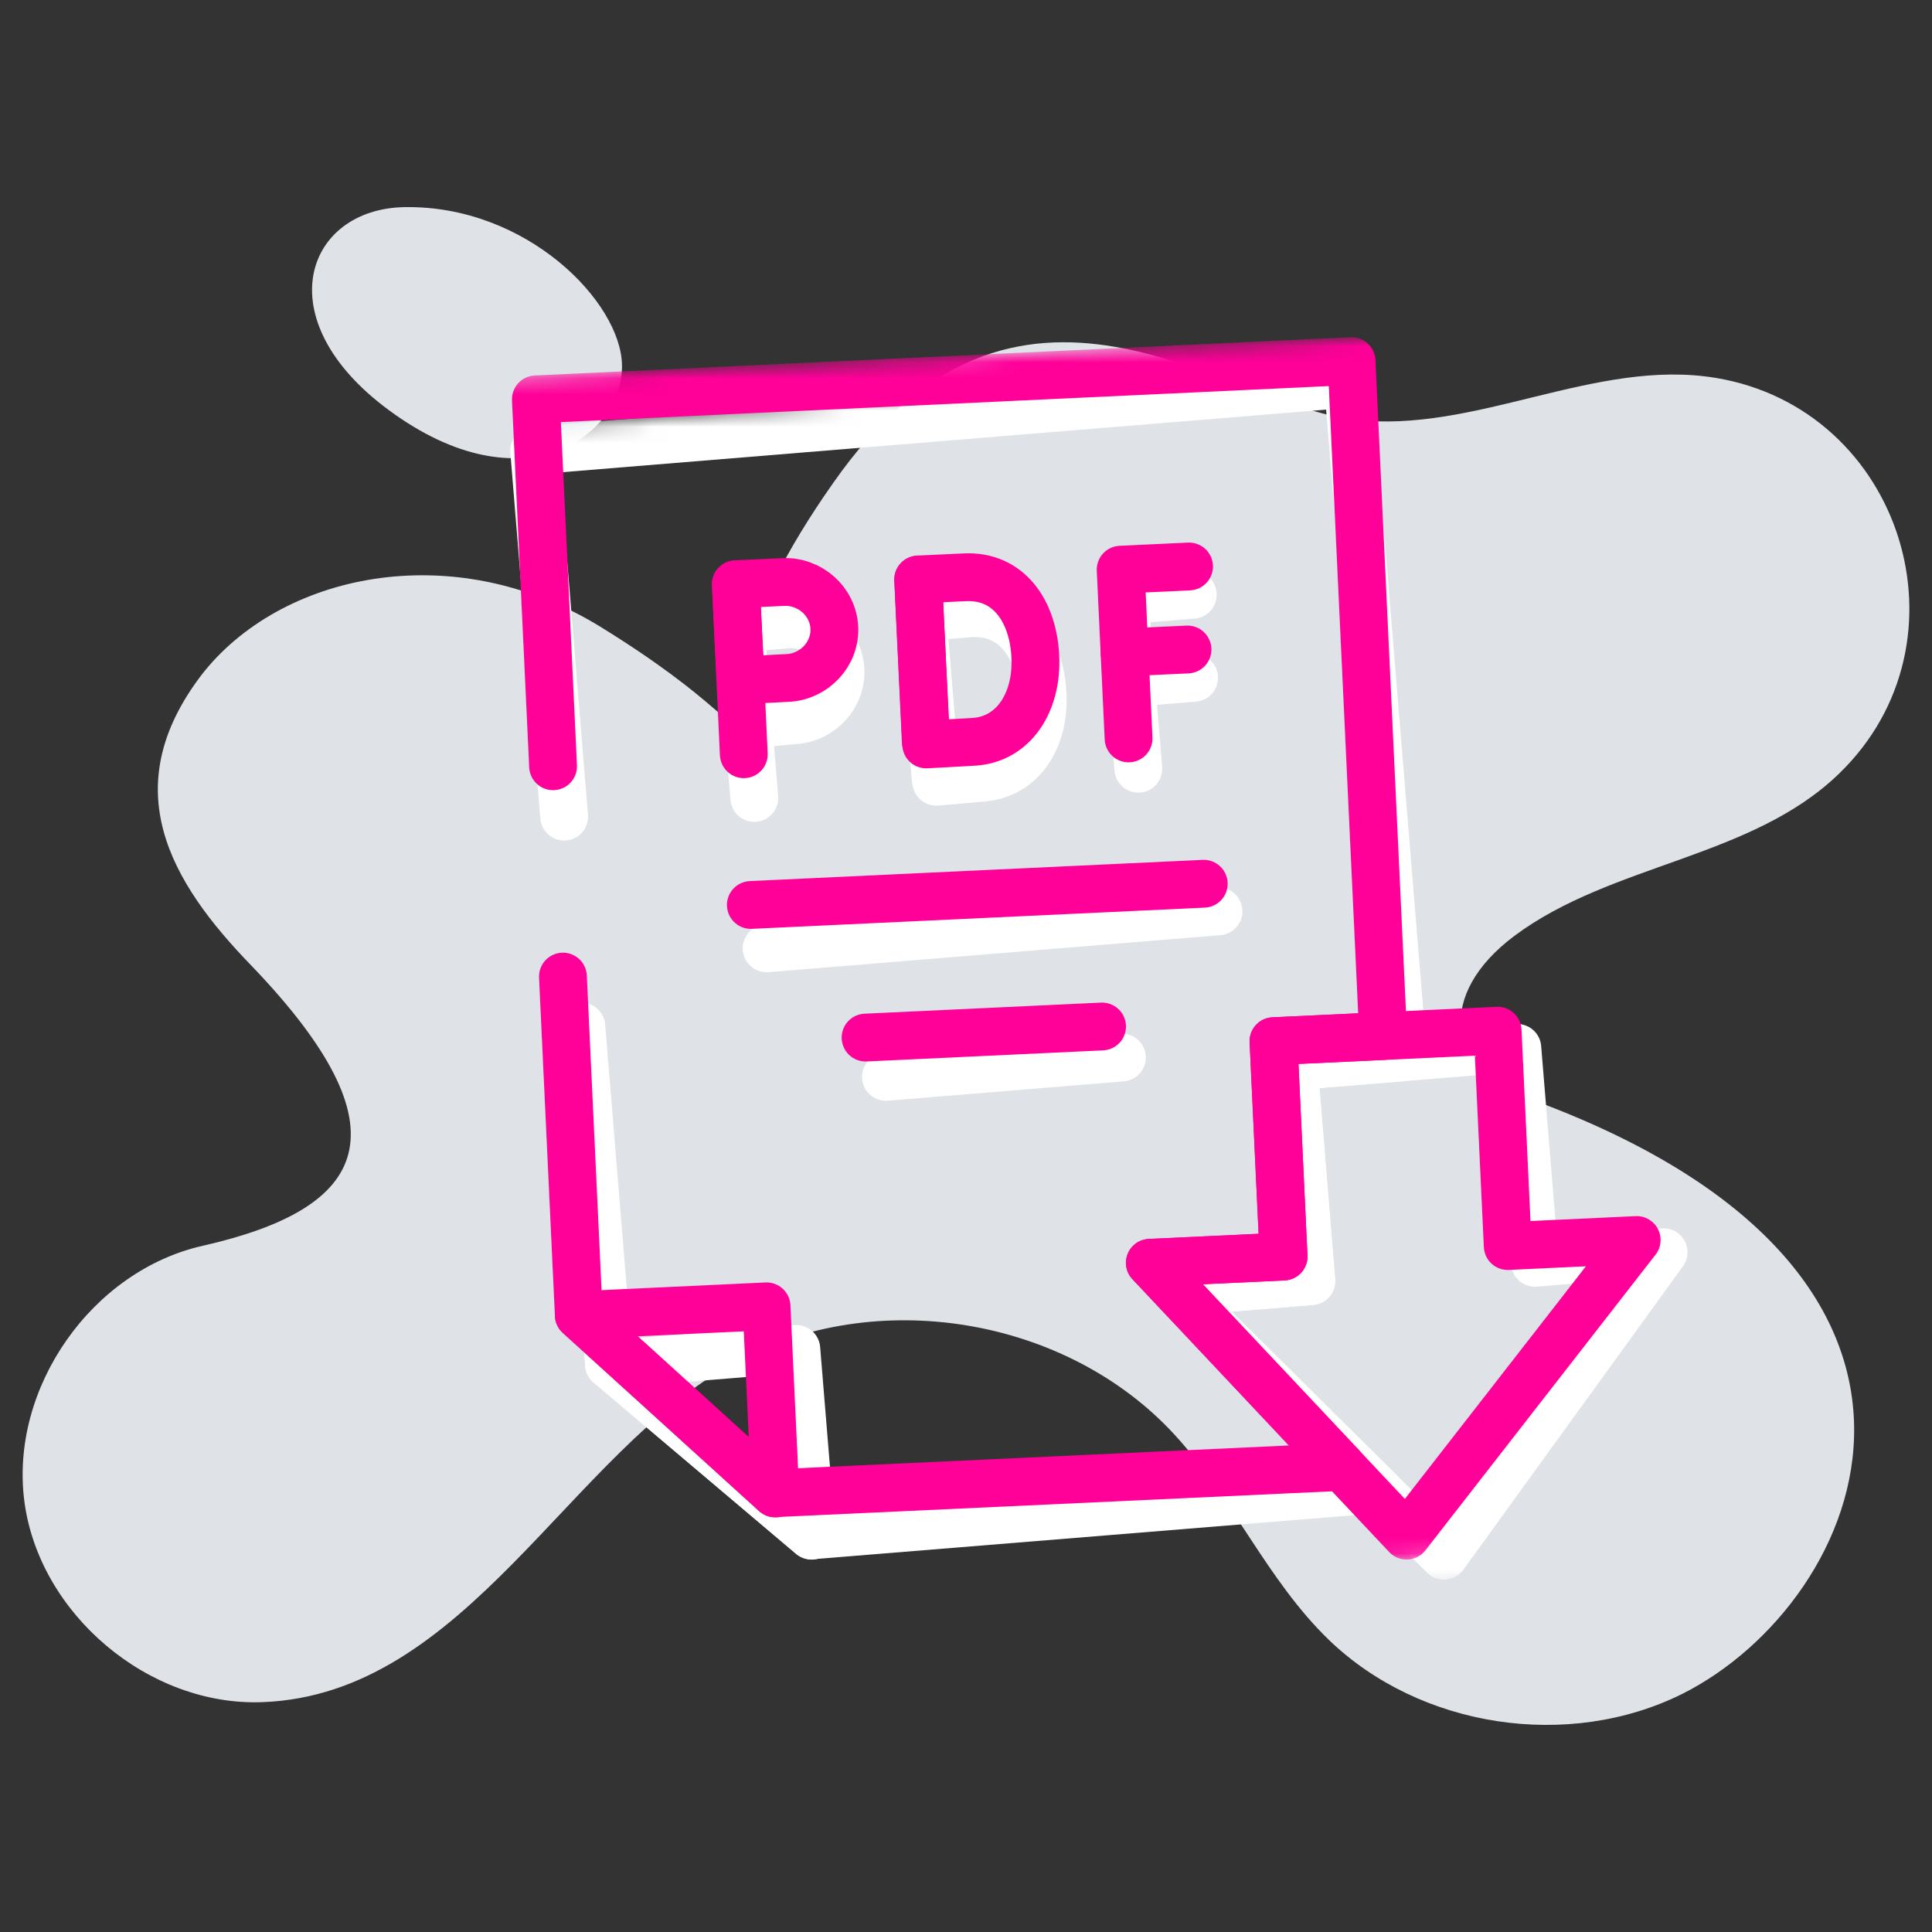 <svg width="120" height="120" viewBox="0 0 120 120" fill="none" xmlns="http://www.w3.org/2000/svg">
<rect x="0" y="0" width="120" height="120" fill="#333333" stroke="none"/>
<path d="M104.502 105.204C97.424 108.732 88.203 107.325 82.531 101.848C78.7 98.147 76.557 93.038 72.964 89.121C66.232 81.783 54.348 79.835 45.625 84.618C35.296 90.302 28.988 105.232 16.317 105.723C9.239 106.004 2.42 100.246 1.511 93.234C0.602 86.199 5.71 78.904 12.637 77.367C22.831 75.046 25.471 70.239 15.603 59.964C10.555 54.762 7.17 48.949 12.507 41.933C17.382 35.633 28.094 33.297 37.248 38.903C52.405 48.224 39.551 47.322 51.73 30.028C63.209 13.569 76.064 25.159 84.112 26.067C91.644 26.955 99.069 22.236 106.558 23.47C118.156 25.387 122.699 39.87 114.22 48.059C108.787 53.319 100.108 53.622 94.068 58.124C89.162 61.791 89.912 66.423 94.653 68.125C124.794 78.946 115.92 99.459 104.502 105.204Z" fill="#DFE2E7"/>
<path d="M25.129 12.865C18.994 12.966 16.486 19.813 24.137 25.463C32.499 31.64 38.706 27.042 38.633 22.677C38.567 18.754 32.712 12.74 25.129 12.865Z" fill="#DFE2E7"/>
<mask id="mask0_12955_3096" style="mask-type:luminance" maskUnits="userSpaceOnUse" x="28" y="20" width="82" height="83">
<path d="M109.873 96.39L103.679 20.792L28.081 26.986L34.275 102.585L109.873 96.39Z" fill="white" stroke="white" stroke-width="0.148"/>
</mask>
<g mask="url(#mask0_12955_3096)">
<path d="M36.108 63.757L37.827 84.737L50.391 95.367L50.411 95.365L85.528 92.506L73.161 80.251L81.449 79.572L80.356 66.225L87.153 65.668L83.726 23.841L33.177 27.983L35.04 50.723" stroke="white" stroke-width="2.969" stroke-miterlimit="10" stroke-linecap="round" stroke-linejoin="round"/>
<path d="M50.391 95.367L50.412 95.385L50.41 95.366L49.461 83.784L37.827 84.738L50.391 95.367Z" stroke="white" stroke-width="2.969" stroke-miterlimit="10" stroke-linecap="round" stroke-linejoin="round"/>
</g>
<path d="M74.085 36.942L69.846 37.289L70.703 47.747" stroke="white" stroke-width="2.969" stroke-miterlimit="10" stroke-linecap="round" stroke-linejoin="round"/>
<path d="M70.266 42.419L74.167 42.099" stroke="white" stroke-width="2.969" stroke-miterlimit="10" stroke-linecap="round" stroke-linejoin="round"/>
<path d="M57.298 38.347L58.121 48.393" stroke="white" stroke-width="2.969" stroke-miterlimit="10" stroke-linecap="round" stroke-linejoin="round"/>
<mask id="mask1_12955_3096" style="mask-type:luminance" maskUnits="userSpaceOnUse" x="28" y="20" width="82" height="83">
<path d="M109.873 96.39L103.679 20.792L28.081 26.986L34.275 102.585L109.873 96.39Z" fill="white" stroke="white" stroke-width="0.148"/>
</mask>
<g mask="url(#mask1_12955_3096)">
<path d="M64.741 42.872C64.972 45.688 63.592 48.045 61.115 48.292C60.29 48.374 58.157 48.557 58.157 48.557C58.157 48.557 57.841 44.855 57.724 43.435C57.629 42.269 57.299 38.336 57.299 38.336L60.194 38.099C62.915 37.876 64.51 40.055 64.741 42.872Z" stroke="white" stroke-width="2.969" stroke-miterlimit="10" stroke-linecap="round" stroke-linejoin="round"/>
<path d="M45.988 39.028L46.852 49.562" stroke="white" stroke-width="2.969" stroke-miterlimit="10" stroke-linecap="round" stroke-linejoin="round"/>
<path d="M52.196 41.511C52.331 43.153 51.05 44.597 49.409 44.732C48.594 44.799 46.497 44.984 46.497 44.984C46.497 44.984 46.307 42.826 46.239 41.999C46.184 41.319 45.988 39.027 45.988 39.027L48.922 38.786C50.563 38.652 52.062 39.869 52.196 41.511Z" stroke="white" stroke-width="2.969" stroke-miterlimit="10" stroke-linecap="round" stroke-linejoin="round"/>
<path d="M95.338 78.435L94.245 65.088L87.15 65.669L80.352 66.226L81.446 79.573L73.158 80.252L89.687 96.63L103.329 77.78L95.338 78.435Z" stroke="white" stroke-width="2.969" stroke-miterlimit="10" stroke-linecap="round" stroke-linejoin="round"/>
<path d="M47.617 58.903L75.684 56.604" stroke="white" stroke-width="2.969" stroke-miterlimit="10" stroke-linecap="round" stroke-linejoin="round"/>
<path d="M55.027 66.886L69.683 65.685" stroke="white" stroke-width="2.969" stroke-miterlimit="10" stroke-linecap="round" stroke-linejoin="round"/>
</g>
<mask id="mask2_12955_3096" style="mask-type:luminance" maskUnits="userSpaceOnUse" x="28" y="20" width="80" height="80">
<path d="M107.546 95.846L103.994 20.077L28.226 23.63L31.778 99.398L107.546 95.846Z" fill="white" stroke="white" stroke-width="0.148"/>
</mask>
<g mask="url(#mask2_12955_3096)">
<path d="M34.965 60.657L35.951 81.685L48.137 92.747L48.156 92.746L83.352 91.114L71.421 78.434L79.727 78.045L79.1 64.669L85.912 64.349L83.947 22.428L33.284 24.803L34.353 47.594" stroke="#FF0099" stroke-width="2.969" stroke-miterlimit="10" stroke-linecap="round" stroke-linejoin="round"/>
<path d="M48.137 92.747L48.157 92.766L48.156 92.746L47.612 81.139L35.951 81.686L48.137 92.747Z" stroke="#FF0099" stroke-width="2.969" stroke-miterlimit="10" stroke-linecap="round" stroke-linejoin="round"/>
</g>
<path d="M73.854 35.185L69.606 35.384L70.098 45.865" stroke="#FF0099" stroke-width="2.969" stroke-miterlimit="10" stroke-linecap="round" stroke-linejoin="round"/>
<path d="M69.848 40.524L73.758 40.341" stroke="#FF0099" stroke-width="2.969" stroke-miterlimit="10" stroke-linecap="round" stroke-linejoin="round"/>
<path d="M57.032 36.003L57.504 46.071" stroke="#FF0099" stroke-width="2.969" stroke-miterlimit="10" stroke-linecap="round" stroke-linejoin="round"/>
<mask id="mask3_12955_3096" style="mask-type:luminance" maskUnits="userSpaceOnUse" x="28" y="20" width="80" height="80">
<path d="M107.546 95.846L103.994 20.077L28.226 23.63L31.778 99.398L107.546 95.846Z" fill="white" stroke="white" stroke-width="0.148"/>
</mask>
<g mask="url(#mask3_12955_3096)">
<path d="M64.307 40.785C64.439 43.608 62.977 45.915 60.493 46.075C59.667 46.128 57.529 46.237 57.529 46.237C57.529 46.237 57.341 42.526 57.275 41.103C57.22 39.935 57.028 35.992 57.028 35.992L59.929 35.856C62.656 35.728 64.174 37.962 64.307 40.785Z" stroke="#FF0099" stroke-width="2.969" stroke-miterlimit="10" stroke-linecap="round" stroke-linejoin="round"/>
<path d="M45.704 36.289L46.199 46.847" stroke="#FF0099" stroke-width="2.969" stroke-miterlimit="10" stroke-linecap="round" stroke-linejoin="round"/>
<path d="M51.822 38.987C51.899 40.633 50.569 42.032 48.924 42.109C48.108 42.148 46.005 42.259 46.005 42.259C46.005 42.259 45.89 40.097 45.852 39.267C45.819 38.586 45.704 36.288 45.704 36.288L48.644 36.15C50.29 36.073 51.745 37.342 51.822 38.987Z" stroke="#FF0099" stroke-width="2.969" stroke-miterlimit="10" stroke-linecap="round" stroke-linejoin="round"/>
<path d="M93.648 77.394L93.021 64.017L85.911 64.351L79.098 64.67L79.725 78.047L71.418 78.437L87.365 95.381L101.657 77.019L93.648 77.394Z" stroke="#FF0099" stroke-width="2.969" stroke-miterlimit="10" stroke-linecap="round" stroke-linejoin="round"/>
<path d="M46.637 56.209L74.767 54.891" stroke="#FF0099" stroke-width="2.969" stroke-miterlimit="10" stroke-linecap="round" stroke-linejoin="round"/>
<path d="M53.762 64.446L68.451 63.757" stroke="#FF0099" stroke-width="2.969" stroke-miterlimit="10" stroke-linecap="round" stroke-linejoin="round"/>
</g>
</svg>

